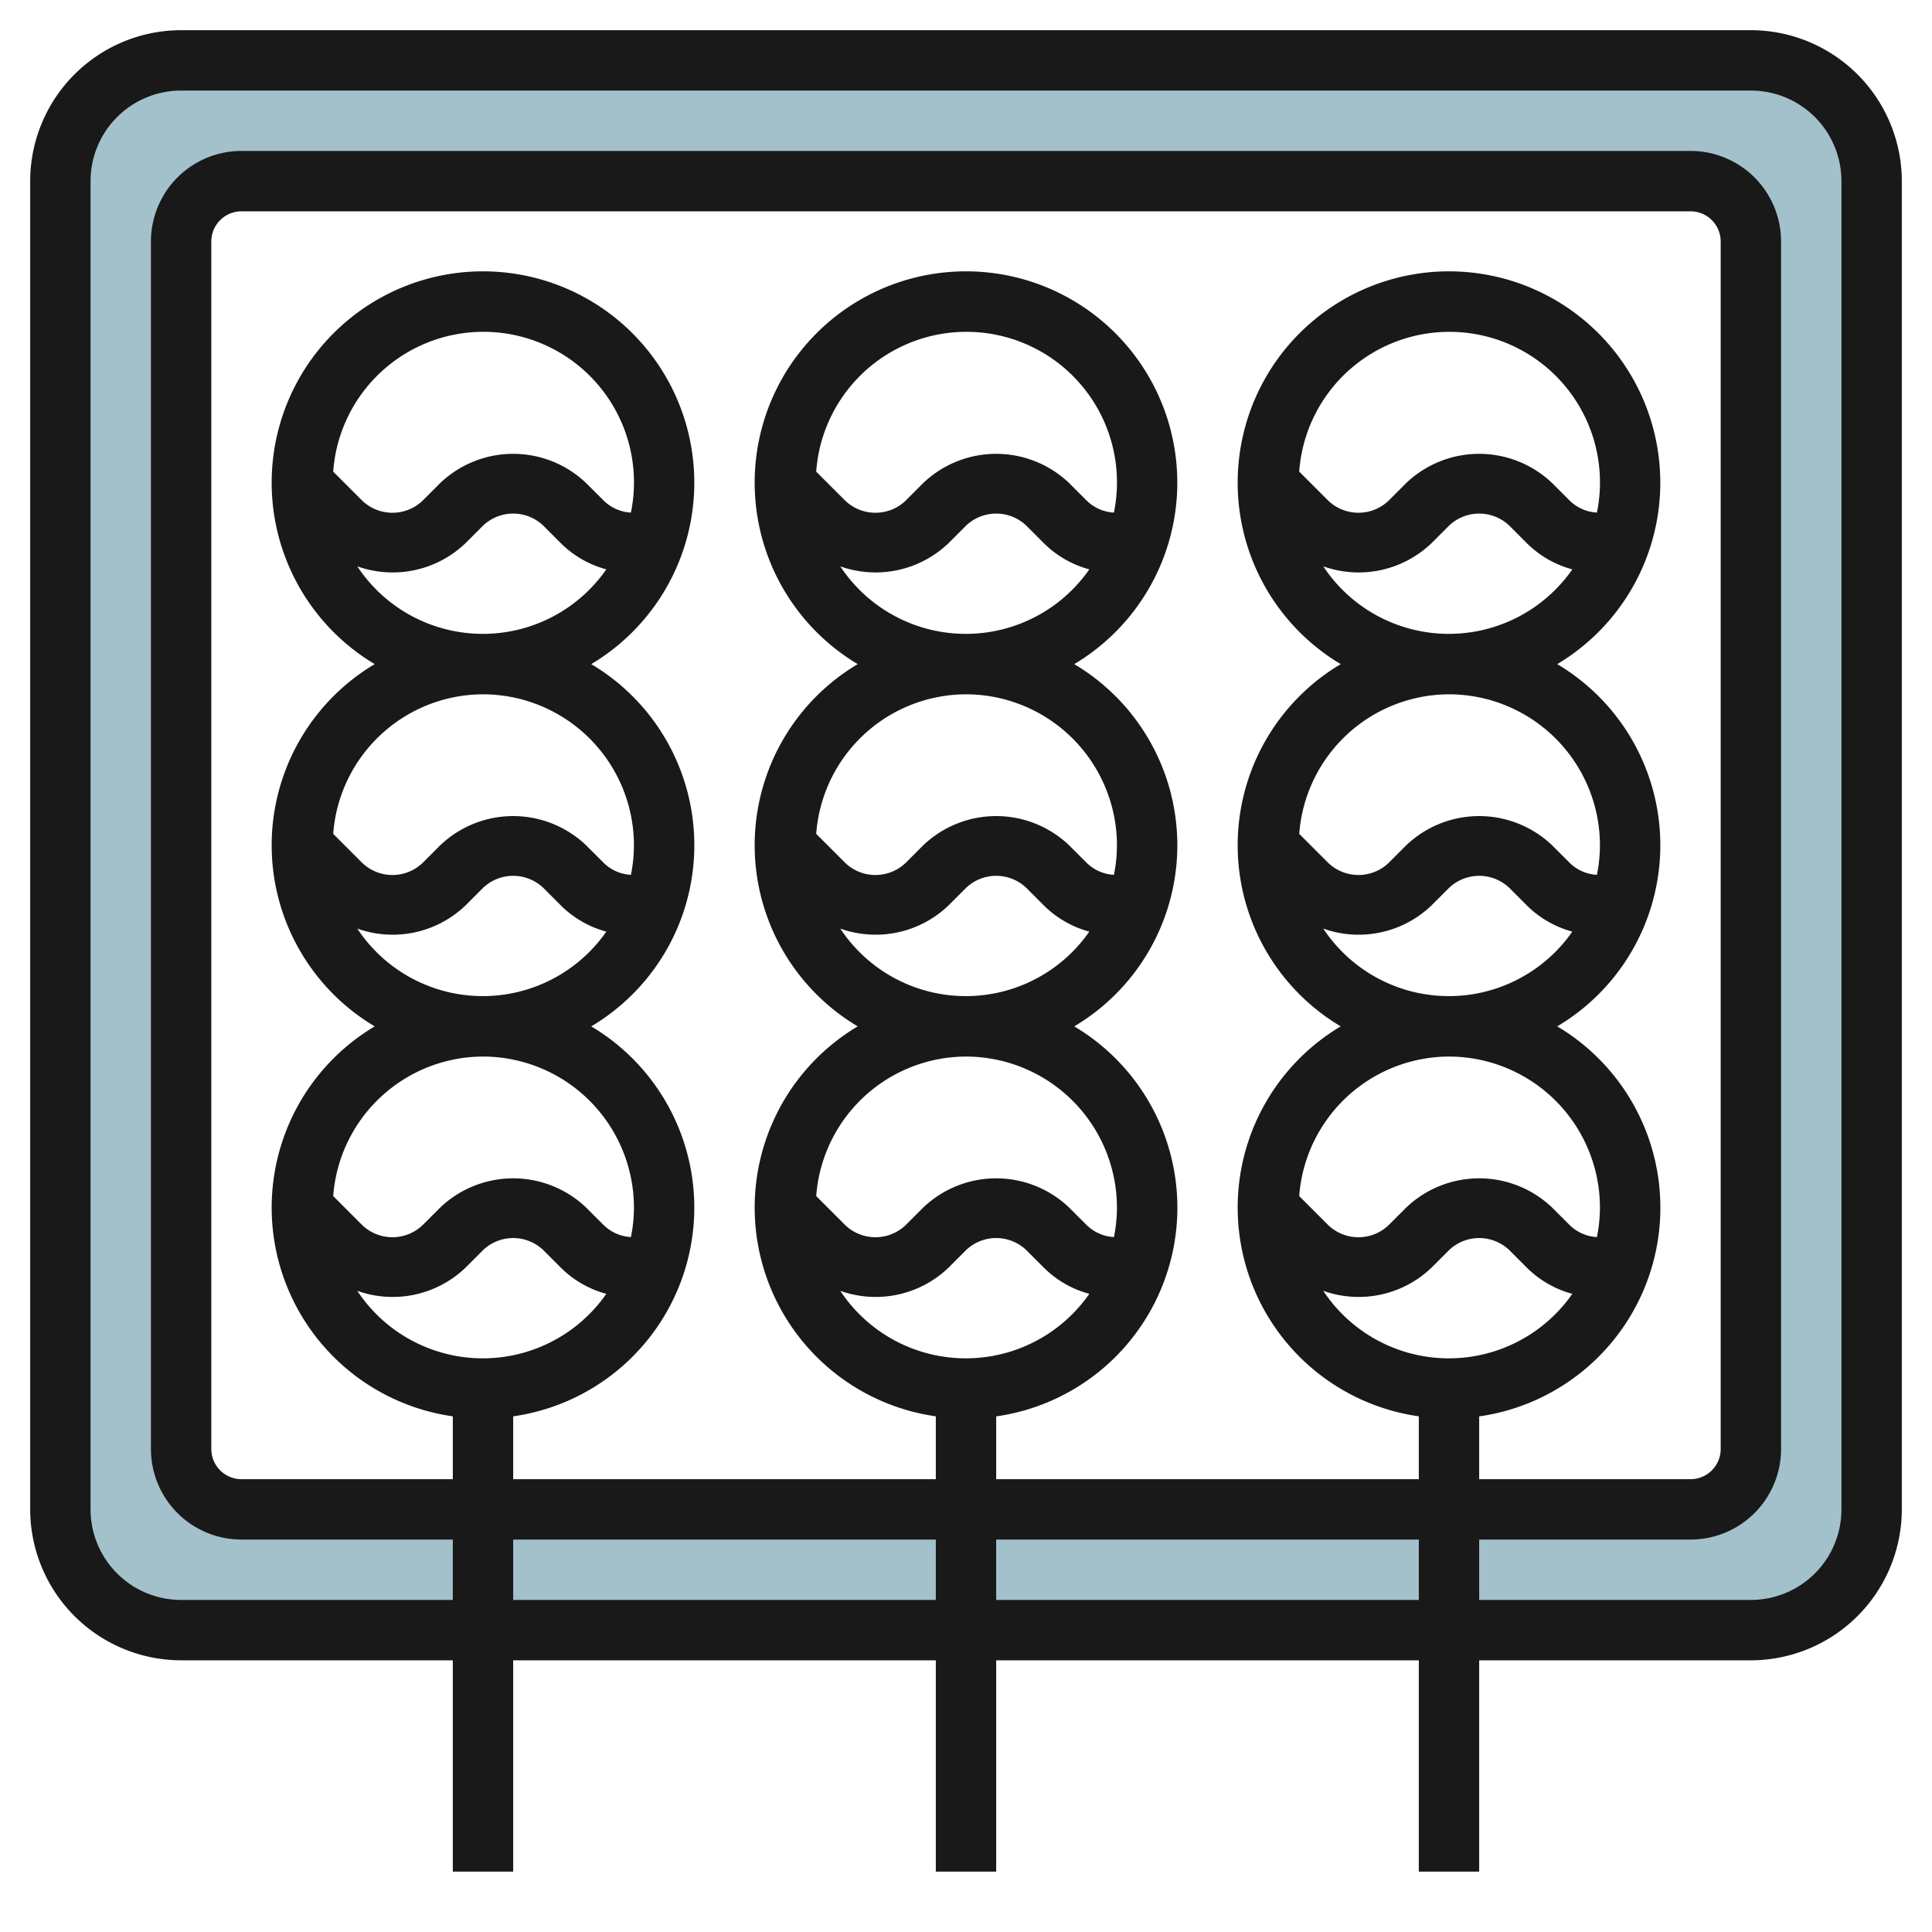 <?xml version="1.0"?>
<svg xmlns="http://www.w3.org/2000/svg" id="Layer_3" data-name="Layer 3" viewBox="0 0 64 64" width="512" height="512"><path d="M58,2H6A4,4,0,0,0,2,6V50a4,4,0,0,0,4,4H58a4,4,0,0,0,4-4V6A4,4,0,0,0,58,2Zm0,46a2,2,0,0,1-2,2H8a2,2,0,0,1-2-2V8A2,2,0,0,1,8,6H56a2,2,0,0,1,2,2Z" style="fill:#a3c1ca"/><path d="M6,55h9v7h2V55H31v7h2V55H47v7h2V55h9a5.006,5.006,0,0,0,5-5V6a5.006,5.006,0,0,0-5-5H6A5.005,5.005,0,0,0,1,6V50A5.006,5.006,0,0,0,6,55Zm11-2V51H31v2ZM20.9,16.98a1.391,1.391,0,0,1-.9-.395L19.414,16a3.5,3.5,0,0,0-4.829,0L14,16.585a1.448,1.448,0,0,1-2,0l-.962-.961A4.988,4.988,0,1,1,20.9,16.98ZM15.414,18,16,17.414a1.447,1.447,0,0,1,2,0l.585.586a3.387,3.387,0,0,0,1.5.861,4.984,4.984,0,0,1-8.249-.1A3.491,3.491,0,0,0,15.414,18ZM16,23a5.005,5.005,0,0,1,5,5,4.951,4.951,0,0,1-.1.98,1.391,1.391,0,0,1-.9-.395L19.414,28a3.5,3.5,0,0,0-4.829,0L14,28.585a1.448,1.448,0,0,1-2,0l-.962-.962A4.989,4.989,0,0,1,16,23Zm-.586,7L16,29.414a1.447,1.447,0,0,1,2,0l.585.586a3.387,3.387,0,0,0,1.5.861,4.984,4.984,0,0,1-8.249-.1A3.49,3.49,0,0,0,15.414,30ZM16,35a5.005,5.005,0,0,1,5,5,4.943,4.943,0,0,1-.1.98,1.4,1.4,0,0,1-.9-.395L19.414,40a3.5,3.5,0,0,0-4.829,0L14,40.584a1.448,1.448,0,0,1-2,0l-.962-.962A4.99,4.99,0,0,1,16,35Zm-.586,7L16,41.414a1.444,1.444,0,0,1,2,0l.585.585a3.375,3.375,0,0,0,1.5.861,4.985,4.985,0,0,1-8.25-.1A3.488,3.488,0,0,0,15.414,42ZM17,46.918A6.985,6.985,0,0,0,19.586,34a6.979,6.979,0,0,0,0-12,7,7,0,1,0-7.173,0,6.98,6.98,0,0,0,0,12A6.985,6.985,0,0,0,15,46.918V49H8a1,1,0,0,1-1-1V8A1,1,0,0,1,8,7H56a1,1,0,0,1,1,1V48a1,1,0,0,1-1,1H49v-2.08A6.985,6.985,0,0,0,51.586,34a6.979,6.979,0,0,0,0-12,7,7,0,1,0-7.173,0,6.98,6.98,0,0,0,0,12A6.985,6.985,0,0,0,47,46.918V49H33v-2.08A6.985,6.985,0,0,0,35.586,34a6.979,6.979,0,0,0,0-12,7,7,0,1,0-7.173,0,6.98,6.98,0,0,0,0,12A6.985,6.985,0,0,0,31,46.918V49H17ZM52.9,16.98a1.391,1.391,0,0,1-.9-.395L51.414,16a3.5,3.5,0,0,0-4.829,0L46,16.585a1.449,1.449,0,0,1-2,0l-.962-.962A4.988,4.988,0,1,1,52.9,16.98ZM47.414,18,48,17.414a1.448,1.448,0,0,1,2,0l.585.586a3.387,3.387,0,0,0,1.5.861,4.984,4.984,0,0,1-8.249-.1A3.492,3.492,0,0,0,47.414,18ZM48,23a5.005,5.005,0,0,1,5,5,4.951,4.951,0,0,1-.1.98,1.391,1.391,0,0,1-.9-.395L51.414,28a3.5,3.5,0,0,0-4.829,0L46,28.585a1.45,1.45,0,0,1-2,0l-.961-.961A4.99,4.99,0,0,1,48,23Zm-.586,7L48,29.414a1.448,1.448,0,0,1,2,0l.585.586a3.387,3.387,0,0,0,1.5.861,4.984,4.984,0,0,1-8.249-.1A3.49,3.49,0,0,0,47.414,30ZM48,35a5.005,5.005,0,0,1,5,5,4.943,4.943,0,0,1-.1.98,1.4,1.4,0,0,1-.9-.395L51.414,40a3.5,3.5,0,0,0-4.829,0L46,40.584a1.447,1.447,0,0,1-2,0l-.962-.962A4.99,4.99,0,0,1,48,35Zm-.586,7L48,41.414a1.445,1.445,0,0,1,2,0l.585.585a3.375,3.375,0,0,0,1.5.861,4.985,4.985,0,0,1-8.25-.1A3.488,3.488,0,0,0,47.414,42ZM36.9,16.98a1.391,1.391,0,0,1-.9-.395L35.414,16a3.5,3.5,0,0,0-4.829,0L30,16.585a1.448,1.448,0,0,1-2,0l-.962-.961A4.988,4.988,0,1,1,36.9,16.98ZM31.414,18,32,17.414a1.447,1.447,0,0,1,2,0l.585.586a3.387,3.387,0,0,0,1.5.861,4.984,4.984,0,0,1-8.249-.1A3.493,3.493,0,0,0,31.414,18ZM32,23a5.005,5.005,0,0,1,5,5,4.951,4.951,0,0,1-.1.98,1.391,1.391,0,0,1-.9-.395L35.414,28a3.5,3.5,0,0,0-4.829,0L30,28.585a1.448,1.448,0,0,1-2,0l-.962-.962A4.989,4.989,0,0,1,32,23Zm-.586,7L32,29.414a1.447,1.447,0,0,1,2,0l.585.586a3.387,3.387,0,0,0,1.5.861,4.984,4.984,0,0,1-8.249-.1A3.491,3.491,0,0,0,31.414,30ZM32,35a5.005,5.005,0,0,1,5,5,4.943,4.943,0,0,1-.1.98,1.4,1.4,0,0,1-.9-.395L35.414,40a3.5,3.5,0,0,0-4.829,0L30,40.584a1.448,1.448,0,0,1-2,0l-.962-.962A4.99,4.99,0,0,1,32,35Zm-.586,7L32,41.414a1.444,1.444,0,0,1,2,0l.585.585a3.375,3.375,0,0,0,1.5.861,4.985,4.985,0,0,1-8.25-.1A3.488,3.488,0,0,0,31.414,42ZM33,53V51H47v2ZM3,6A3,3,0,0,1,6,3H58a3,3,0,0,1,3,3V50a3,3,0,0,1-3,3H49V51h7a3,3,0,0,0,3-3V8a3,3,0,0,0-3-3H8A3,3,0,0,0,5,8V48a3,3,0,0,0,3,3h7v2H6a3,3,0,0,1-3-3Z" style="fill:#191919"/></svg>
